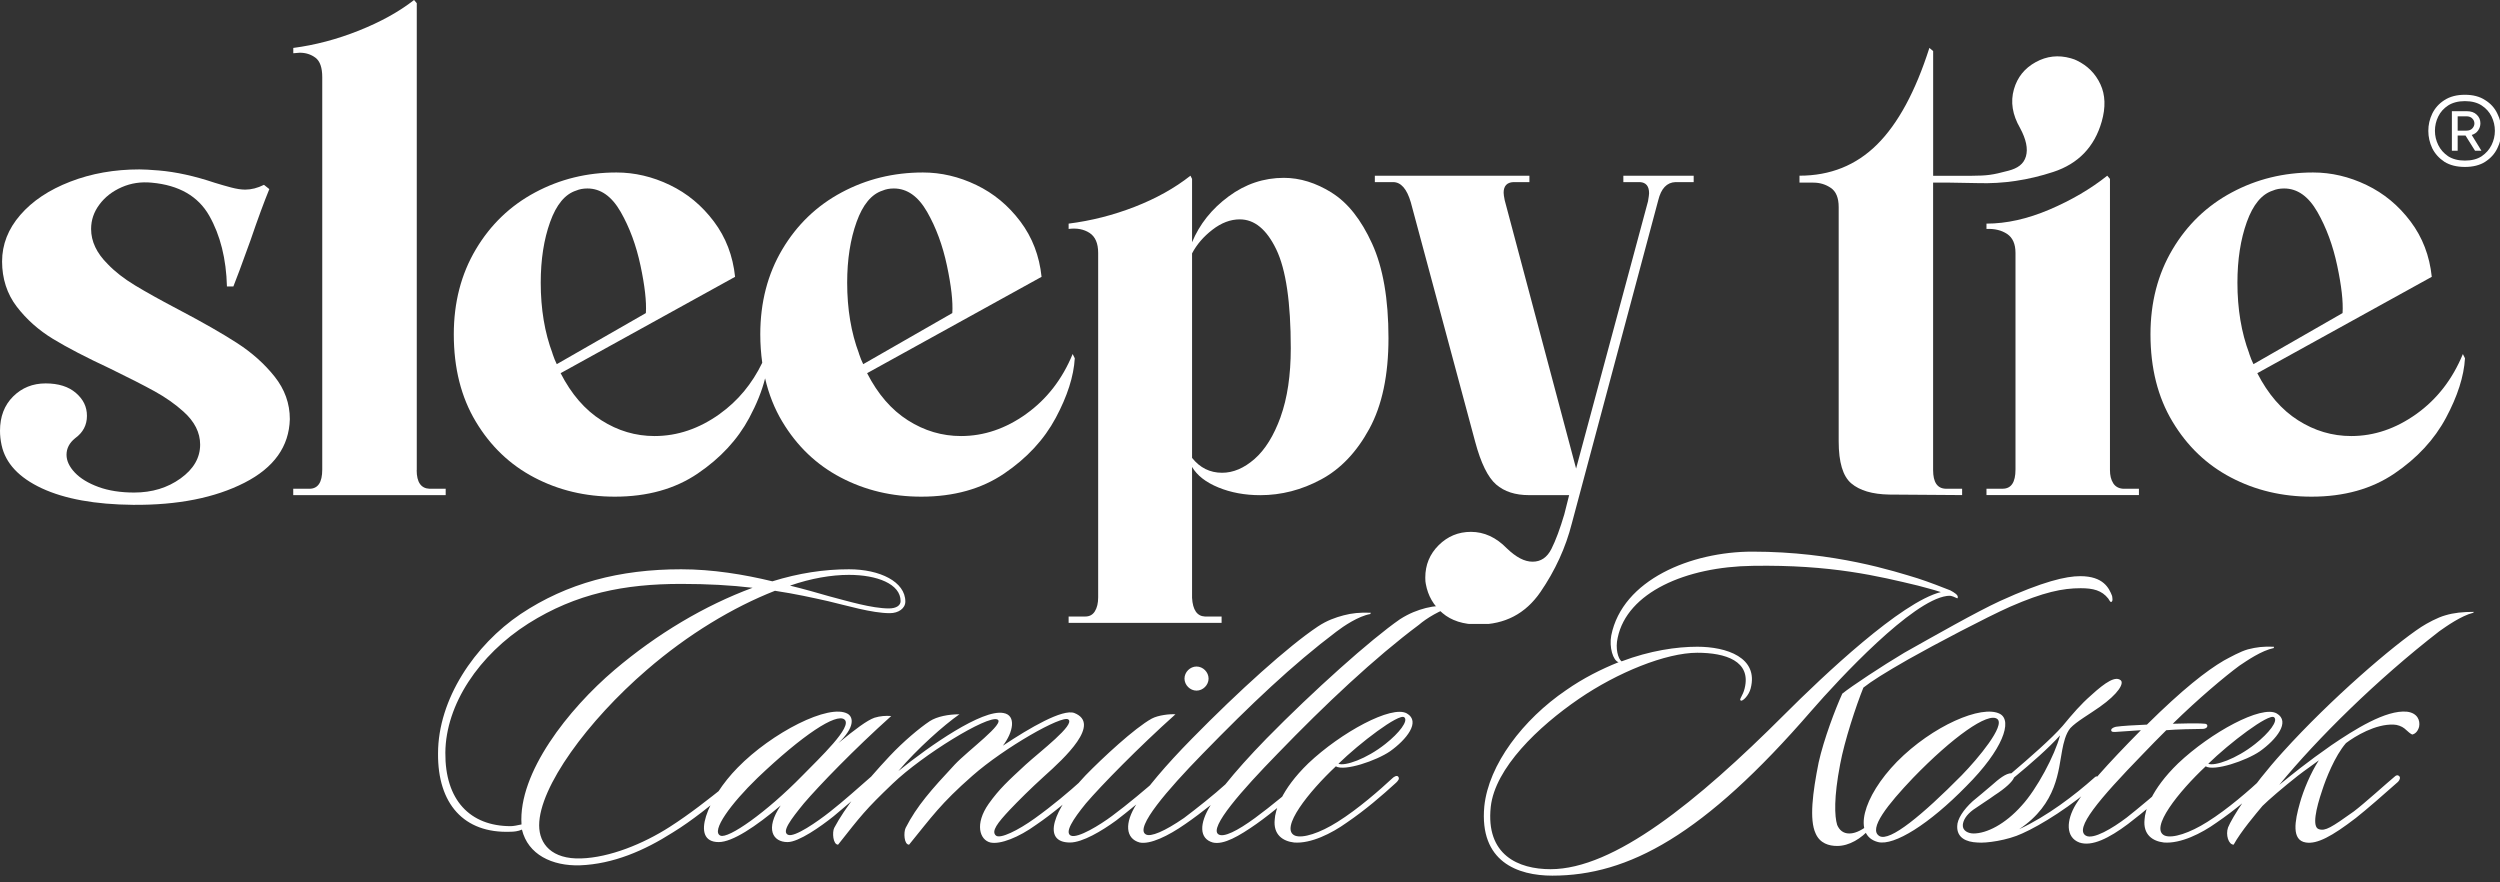 <svg width="581" height="205" viewBox="0 0 581 205" fill="none" xmlns="http://www.w3.org/2000/svg">
<rect x="0" y="0" width="581" height="205" fill="#333333" stroke="none"/>
<path d="M210.4 139.8C210.4 141.4 208.8 142.5 206.8 142.5C202.6 142.5 196.7 140.7 192.4 139.7C188.8 138.9 184.8 138 180.1 137.3C170.4 141.1 159.9 147.4 150.3 155.7C136.6 167.5 125.3 182.9 125.3 191.8C125.3 196.2 128.3 199.7 135 199.5C141.7 199.3 149.5 196.1 155.6 192.2C160.3 189.2 164.7 185.7 168.6 182.6C169.1 182.2 169.8 181.3 170.3 181.8C170.8 182.3 170 183.2 169.4 183.7C165.5 186.9 160.9 190.7 156.3 193.5C149.7 197.7 142.5 200.8 134.8 201.1C128.3 201.3 122.7 198.6 121.3 192.8C120.4 193.2 119.4 193.3 118.6 193.3C107.8 193.7 101.7 186.8 101.8 175.1C101.8 162.5 110.3 149.9 121 142.7C131.8 135.5 144 132.3 158.3 132.3C165.6 132.3 172.9 133.5 179.5 135.1C185.6 133.2 191.5 132.3 197.3 132.3C204.5 132.3 210.4 135.2 210.4 139.8ZM209.3 139.7C209.3 135.7 203.8 133.6 197.3 133.6C193.2 133.6 188.5 134.4 183.6 136.1C186.9 136.9 190 137.8 192.8 138.6C197 139.7 202.6 141.4 206.6 141.4C208.3 141.4 209.3 140.7 209.3 139.7ZM174.9 136.6C169.9 136 164.4 135.7 158.3 135.7C145.1 135.7 133.9 137.9 122.8 144.9C111.3 152.2 103.6 163.7 103.5 174.9C103.4 185.9 109.2 192 118.7 192C119.3 192 120.3 191.8 121.2 191.6C120.4 179.6 132.1 164.8 142.8 155.7C152.7 147.3 163.8 140.7 174.9 136.6ZM207.127 166.4C198.527 174.1 190.327 182.6 186.827 186.7C183.727 190.5 181.627 193.3 183.127 194C184.627 194.7 190.027 190.9 192.827 188.7C196.027 186.2 199.927 182.7 202.327 180.6C202.627 180.3 203.227 180 203.527 180.5C203.827 181.1 203.427 181.4 203.027 181.8C200.127 184.3 196.127 187.7 193.727 189.7C190.727 192.1 185.627 195.7 183.027 195.7C179.627 195.7 177.727 192.7 181.427 187.2C175.627 192.1 170.227 195.7 167.027 195.7C160.227 195.7 164.527 185.4 171.427 178.4C179.327 170.3 192.727 163.4 197.027 165.9C198.327 166.7 198.727 169 194.827 172.7C198.827 169.4 201.527 167.4 203.227 166.8C204.527 166.4 205.827 166.3 207.127 166.4ZM196.227 167.2C194.327 165.7 186.627 170.7 176.027 180.8C169.927 186.7 165.127 193.2 167.427 194.2C169.227 195 178.027 188.9 186.527 180.2C190.427 176.2 198.327 168.8 196.227 167.2ZM252.572 181.2C253.072 181.7 252.372 182.3 251.872 182.7C248.772 185.6 244.472 189.2 240.772 191.7C236.772 194.6 232.472 196.3 230.172 195.8C227.672 195.2 226.472 191.5 229.772 186.8C232.272 183.3 234.272 181.5 238.372 177.7C241.772 174.6 249.972 168.4 248.272 167.2C246.872 166.1 233.472 173.7 225.972 180.3C218.572 186.8 216.572 189.8 211.272 196.3C210.072 196.3 209.972 193.4 210.472 192.4C213.072 187.3 216.472 183.5 221.872 177.7C224.972 174.4 233.772 168 231.772 167.2C229.472 166.2 214.472 175.4 207.472 182.1C201.072 188.2 200.072 189.6 194.772 196.3C193.572 196.3 193.372 193.4 193.872 192.4C196.372 187.7 200.772 182.1 206.772 175.7C209.972 172.3 213.672 169.2 216.072 167.6C217.772 166.5 220.472 166 222.972 166C219.372 168.5 213.072 174.1 208.772 179.2C216.072 173.3 228.272 164.8 233.172 165.7C236.272 166.2 235.472 170.2 233.072 173.3C239.372 169.1 246.972 164.7 249.672 165.7C255.972 168.2 247.472 176.1 242.672 180.4C239.472 183.3 236.772 186 234.672 188.2C231.872 191.2 230.272 193.2 231.472 194.2C232.472 195 236.572 193 240.472 190.2C244.672 187.2 248.772 183.7 250.972 181.7C251.472 181.2 252.072 180.7 252.572 181.2ZM280.874 157.7C280.874 159.2 279.574 160.5 278.074 160.5C276.574 160.5 275.274 159.2 275.274 157.7C275.274 156.2 276.574 154.9 278.074 154.9C279.574 154.9 280.874 156.2 280.874 157.7ZM273.174 166C264.574 173.7 255.874 182.6 252.374 186.7C249.274 190.5 247.374 193.5 248.874 194.2C250.474 194.9 255.674 191.7 258.474 189.6C261.874 187.1 266.874 182.9 268.974 181C269.374 180.7 269.874 180.2 270.374 180.7C270.774 181.1 270.374 181.5 269.974 181.8C267.374 184.4 261.474 189.1 259.374 190.7C256.074 193.1 251.574 195.8 248.674 195.8C241.974 195.8 244.774 188.1 252.274 180.2C256.174 176.2 263.674 169.2 267.674 167C269.174 166.2 271.874 165.9 273.174 166ZM337.766 140.7L337.666 141C334.866 141.6 331.366 143.8 329.766 145.2C319.566 152.8 307.966 163.7 296.866 175.2C288.766 183.5 280.866 192.4 283.166 193.9C284.366 194.7 287.566 193.1 291.666 190.1C295.366 187.4 300.366 183.2 302.766 181.1C303.066 180.8 303.666 180.2 304.166 180.7C304.566 181.1 304.166 181.5 303.766 181.9C301.366 184.1 295.666 188.9 291.966 191.5C287.966 194.3 284.366 196.4 281.866 195.8C278.666 194.9 278.666 191.4 281.366 187.1C279.466 188.6 277.366 190.2 275.466 191.5C271.466 194.3 267.266 196.3 264.866 195.8C261.566 194.9 261.266 191.3 264.166 186.8C266.266 183.4 270.766 178 277.066 171.6C287.866 160.6 299.366 150.2 306.266 145.6C308.366 144.2 310.366 143.5 312.266 143C314.166 142.5 316.066 142.3 318.566 142.4L318.466 142.7C315.666 143.2 312.266 145.5 310.566 146.8C300.366 154.5 290.666 163.7 279.466 175.2C271.366 183.5 263.666 192.4 266.266 193.9C267.366 194.6 270.666 193.2 275.166 190.1C277.966 188 282.366 184.5 284.766 182.3C287.166 179.3 290.366 175.7 294.366 171.6C305.166 160.6 318.566 148.6 325.366 143.9C327.566 142.5 329.466 141.8 331.366 141.3C333.366 140.8 335.266 140.7 337.766 140.7ZM326.951 165.8C330.251 167.7 326.851 171.9 323.051 174.6C319.851 176.8 312.451 179.3 310.451 178.1C304.251 183.9 297.251 192.6 300.951 194.2C302.751 194.9 306.751 193.6 310.851 191C315.651 188 320.751 183.5 323.551 180.9C323.951 180.5 324.651 180.1 324.951 180.5C325.351 181 324.851 181.5 324.451 181.9C321.051 185 317.351 188.2 312.951 191.2C309.451 193.7 304.651 196.1 300.751 195.8C298.151 195.5 295.851 194 296.251 190.4C296.351 188.5 297.651 183.6 304.051 177.4C311.651 170.2 323.451 163.8 326.951 165.8ZM326.351 166.7C325.151 165.7 315.951 172.7 311.051 177.5C312.551 178.1 317.551 176.4 321.951 172.9C325.251 170.3 327.351 167.5 326.351 166.7ZM490.852 138.5C490.952 139.2 491.052 139.7 490.652 139.9C490.452 140 490.152 139.4 489.952 139.1C488.452 137.2 486.452 136.7 483.552 136.7C479.352 136.7 474.952 137.6 467.152 141C461.552 143.5 449.752 149.7 443.552 153.2C437.952 156.4 434.952 158.3 433.052 159.8C431.352 164 428.652 172.2 427.652 177.6C426.152 185.4 426.352 189.7 426.952 191.7C427.452 192.9 428.352 193.7 429.752 193.7C430.852 193.7 432.152 193.3 434.152 191.8C434.352 191.7 434.552 191.4 434.852 191.7C435.152 192 434.852 192.3 434.652 192.5C432.552 194.9 429.752 196.6 426.952 196.6C425.052 196.6 422.952 196 421.952 193.7C420.452 190.5 421.252 184.2 422.652 177.2C423.852 171.8 426.552 164.7 428.152 161.2C430.252 159.5 437.352 154.8 442.552 151.7C449.852 147.6 459.152 142.3 464.752 139.7C474.852 135.1 480.152 133.9 483.452 133.9C488.852 133.9 490.152 136.7 490.852 138.5ZM454.952 139C454.952 139.2 454.052 138.6 453.452 138.5C453.052 138.4 452.852 138.5 452.452 138.5C444.352 139.6 427.652 157.5 420.952 165.2C395.952 194.1 378.452 203.5 360.752 203.5C352.752 203.5 343.752 200.3 344.952 187.4C345.952 177.7 353.952 167.2 363.952 160.4C367.952 157.6 372.152 155.5 376.152 153.9C374.852 153.5 373.952 150.4 374.452 147.7C377.052 134.7 393.052 128.2 407.252 128.2C426.452 128.2 440.352 132.8 445.652 134.4C448.152 135.2 451.752 136.6 453.252 137.2C454.152 137.7 455.252 138.3 454.952 139ZM451.052 137.6C449.252 137 447.152 136.5 445.752 136.1C436.552 133.9 425.652 131.2 407.352 131.5C391.752 131.7 378.152 137.7 375.952 148.2C375.352 150.7 376.052 153.1 376.852 153.7C383.452 151.2 389.652 150.3 394.452 150.3C401.252 150.3 408.752 152.8 406.852 160C406.452 161.6 404.952 163.1 404.552 162.8C404.052 162.6 405.052 161.7 405.452 160C407.052 153.6 400.952 151.7 394.452 151.7C387.152 151.7 375.852 156.3 366.952 162.4C357.452 168.9 347.452 178.5 346.452 187.5C345.252 198.7 352.852 202 360.352 202C375.052 202 394.352 186.4 414.652 166.1C423.852 156.9 441.852 139.9 451.052 137.6ZM464.777 165.9C467.777 167.5 465.477 174.2 456.977 182.7C448.277 191.6 440.177 196.6 436.477 195.7C430.477 194.2 432.877 185.2 440.877 177C449.077 168.7 460.577 163.7 464.777 165.9ZM464.177 167.1C462.077 165.4 453.777 171.3 444.577 180.8C438.777 186.9 434.077 192.7 436.777 194.3C439.177 195.7 446.777 189.4 455.877 180.2C459.777 176.2 466.077 168.6 464.177 167.1ZM492.858 158.1C493.658 158.8 492.358 161.2 487.958 164.3C485.558 166 482.558 167.7 481.158 169.2C480.058 170.5 479.558 172.7 479.258 174.3C478.358 178.9 478.158 186.8 469.258 192.7C475.758 189.7 482.158 184.8 486.758 180.7C487.058 180.4 487.358 180.3 487.758 180.7C488.158 181 487.758 181.7 487.458 181.9C481.658 187.2 474.258 191.8 469.958 193.7C466.558 195.3 461.558 196 459.558 195.8C456.958 195.7 454.758 194.7 454.858 192C454.858 190.4 456.258 188.2 458.458 186.2C459.358 185.5 461.558 183.6 462.758 182.6C464.558 181 466.158 179.7 467.458 179.7C471.458 176.3 476.858 171.6 479.358 168.7C481.758 165.8 483.558 163.7 485.958 161.6C489.458 158.4 491.658 157.1 492.858 158.1ZM478.758 170.9C476.058 173.9 472.058 177.4 468.058 180.7C467.758 181.6 466.058 183.2 463.558 184.8C462.358 185.7 459.958 187.2 458.558 188.2C456.958 189.4 456.258 190.6 456.158 191.7C456.058 193.1 457.458 193.7 458.658 193.7C461.658 193.7 465.958 191.6 469.858 187.2C473.358 183.4 477.558 175.5 478.758 170.9ZM528.445 150.3V150.6C525.545 151.2 522.245 153.5 520.445 154.7C517.045 157.2 510.745 162.5 504.945 168.2C506.245 168.2 510.245 168 512.445 168.2C512.545 168.2 513.145 168.3 512.945 168.9C512.745 169.3 512.245 169.4 511.845 169.4C510.045 169.4 505.745 169.5 503.445 169.7C501.645 171.5 499.845 173.3 498.045 175.2C487.645 185.9 482.045 192.6 484.745 194.2C486.445 195.2 490.945 192.5 494.245 190C496.545 188.2 501.745 183.9 504.945 180.9C505.345 180.6 505.945 180.2 506.345 180.6C506.745 181.2 506.045 181.7 505.645 182.2C503.145 184.5 498.245 188.7 494.545 191.5C490.145 194.8 486.145 196.8 483.245 195.8C480.045 194.6 480.145 190.7 482.445 186.9C484.645 183.3 489.645 177.7 497.545 169.7C495.845 169.8 493.045 170 491.645 170.1C491.345 170.1 490.545 170.2 490.645 169.6C490.745 169.2 491.345 169 491.745 168.9C492.945 168.7 496.445 168.5 498.945 168.4C507.245 160.2 512.745 155.9 516.845 153.5C518.345 152.7 520.645 151.4 522.445 150.9C524.445 150.4 525.945 150.2 528.445 150.3ZM529.099 165.8C532.399 167.7 528.999 171.9 525.199 174.6C521.999 176.8 514.599 179.3 512.599 178.1C506.399 183.9 499.399 192.6 503.099 194.2C504.899 194.9 508.899 193.6 512.999 191C517.799 188 522.899 183.5 525.699 180.9C526.099 180.5 526.799 180.1 527.099 180.5C527.499 181 526.999 181.5 526.599 181.9C523.199 185 519.499 188.2 515.099 191.2C511.599 193.7 506.799 196.1 502.899 195.8C500.299 195.5 497.999 194 498.399 190.4C498.499 188.5 499.799 183.6 506.199 177.4C513.799 170.2 525.599 163.8 529.099 165.8ZM528.499 166.7C527.299 165.7 518.099 172.7 513.199 177.5C514.699 178.1 519.699 176.4 524.099 172.9C527.399 170.3 529.499 167.5 528.499 166.7ZM574.9 142.2L574.8 142.4C572 143.1 568.6 145.5 566.9 146.7C552.3 158 538.5 171.7 529.7 182.4C532.4 180.2 536.2 177.1 541.8 173.2C547.1 169.6 554.5 164.9 559.4 165.4C561.8 165.7 562.5 167.4 562.2 168.9C561.9 170 561.3 170.5 560.7 170.7C560.3 170.7 559.6 170 558.8 169.3C558.2 168.8 557.1 168.4 556.3 168.4C552.1 168.2 547.3 171.1 545.2 172.7C542.6 175.7 540.5 181.1 539.7 183.6C538.2 188 537.3 192.2 538.9 192.7C540.4 193.2 541.8 192.3 547 188.6C549.4 186.8 554.8 181.9 556.5 180.5C556.8 180.2 557.2 180 557.6 180.4C557.9 180.7 557.7 181.3 557.3 181.7C554.5 184.2 549.8 188.3 547.5 190.1C541.9 194.4 538.5 196.2 535.9 195.8C532.5 195.3 533.3 190.8 534.5 186.6C535.3 183.7 537 179.6 538.9 176.7C537.6 177.7 535.8 178.9 534 180.3C530.7 182.9 527.2 185.9 525.8 187.3C524.3 189.1 520.8 193.2 519.1 196.3C517.9 196.3 517.2 194 517.8 192.3C518.7 190.1 522.9 183.2 530.5 174.8C541.8 162.3 556.3 149.9 562.7 145.7C564.1 144.8 566.5 143.5 568.3 143C570.3 142.4 572.4 142.2 574.9 142.2Z" fill="white"/>
<g clip-path="url(#clip0_7315_9894)">
<path d="M55.077 79.711L55.047 79.691C51.598 77.465 47.121 74.912 41.635 72.023C37.394 69.797 33.987 67.898 31.404 66.336C28.82 64.773 26.7 63.119 25.043 61.384C22.459 58.831 21.172 56.105 21.172 53.215C21.172 51.153 21.811 49.254 23.108 47.529C24.394 45.793 26.123 44.455 28.285 43.506C30.446 42.556 32.773 42.209 35.274 42.454C41.594 43.036 46.04 45.589 48.624 50.122C51.197 54.655 52.576 60.148 52.741 66.581H54.233C54.81 65.182 56.148 61.588 58.227 55.819C59.884 50.949 61.346 46.998 62.591 43.945L61.346 42.954C59.853 43.7 58.392 44.067 56.982 44.067C56.066 44.067 54.985 43.904 53.739 43.577C52.494 43.251 51.197 42.873 49.869 42.464C45.217 40.902 40.883 39.953 36.9 39.616C34.903 39.452 33.411 39.371 32.412 39.371C26.587 39.371 21.224 40.32 16.325 42.219C11.415 44.118 7.545 46.691 4.724 49.948C1.894 53.205 0.484 56.82 0.484 60.771C0.484 64.722 1.626 68.317 3.911 71.288C6.196 74.259 9.006 76.75 12.331 78.772C15.655 80.793 20.061 83.08 25.557 85.643C29.963 87.787 33.431 89.564 35.974 90.963C38.506 92.361 40.729 93.933 42.644 95.66C45.217 97.967 46.514 100.529 46.514 103.327C46.514 106.38 45.001 109.004 41.964 111.189C38.928 113.374 35.336 114.467 31.177 114.467C28.017 114.467 25.248 114.038 22.881 113.17C20.514 112.302 18.682 111.189 17.395 109.831C16.108 108.473 15.46 107.084 15.46 105.686C15.46 104.205 16.129 102.919 17.457 101.847C19.289 100.529 20.205 98.794 20.205 96.65C20.205 94.505 19.351 92.811 17.652 91.33C15.944 89.85 13.597 89.104 10.602 89.104C7.606 89.104 5.095 90.115 3.057 92.137C1.019 94.158 0 96.823 0 100.121C0 101.194 0.123 102.306 0.371 103.459C1.287 107.666 4.405 111.005 9.727 113.486C15.048 115.957 22.119 117.244 30.93 117.325C41.326 117.407 49.952 115.692 56.817 112.19C63.682 108.688 67.192 103.756 67.357 97.405C67.357 93.78 66.173 90.472 63.806 87.501C61.438 84.53 58.526 81.937 55.077 79.711Z" fill="white"/>
<path d="M96.835 109.259H96.857V0.745L96.229 0C92.739 2.726 88.447 5.095 83.383 7.116C78.308 9.138 73.234 10.476 68.16 11.139V12.375L69.652 12.252C71.062 12.252 72.287 12.64 73.327 13.426C74.366 14.213 74.891 15.713 74.891 17.939V109.136C74.891 112.108 73.893 113.588 71.896 113.588H68.149V115.069H103.578V113.588H99.831C97.835 113.507 96.835 112.067 96.835 109.259Z" fill="white"/>
<path d="M249.284 82.273C246.876 88.134 243.274 92.77 238.498 96.19V96.2C233.711 99.621 228.668 101.336 223.347 101.336C218.941 101.336 214.824 100.121 210.995 97.68C207.166 95.25 204.006 91.596 201.515 86.725L242.059 64.334C241.555 59.464 239.918 55.176 237.129 51.469C234.339 47.753 230.932 44.935 226.897 42.995C222.863 41.055 218.725 40.085 214.485 40.085C207.66 40.085 201.361 41.627 195.586 44.721C189.802 47.814 185.212 52.225 181.804 57.963C178.397 63.701 176.689 70.277 176.689 77.699C176.689 79.999 176.853 82.194 177.146 84.308C174.774 89.216 171.479 93.176 167.271 96.19V96.2C162.484 99.621 157.441 101.336 152.12 101.336C147.714 101.336 143.597 100.121 139.768 97.68C135.939 95.25 132.779 91.596 130.288 86.725L170.832 64.334C170.328 59.464 168.691 55.176 165.902 51.469C163.112 47.753 159.705 44.935 155.67 42.995C151.636 41.055 147.497 40.085 143.257 40.085C136.433 40.085 130.134 41.627 124.359 44.721C118.575 47.814 113.984 52.225 110.577 57.963C107.17 63.701 105.462 70.277 105.462 77.699C105.462 85.541 107.16 92.3 110.577 97.987C113.984 103.674 118.513 108.013 124.174 110.975C129.825 113.945 136.062 115.426 142.886 115.426C150.451 115.426 156.875 113.629 162.155 110.045C167.436 106.461 171.429 102.152 174.125 97.119C175.86 93.882 177.085 90.82 177.808 87.927C178.656 91.585 179.976 94.945 181.804 97.987C185.212 103.674 189.74 108.013 195.401 110.975C201.052 113.945 207.29 115.426 214.114 115.426C221.679 115.426 228.102 113.629 233.382 110.045C238.663 106.461 242.656 102.152 245.352 97.119C248.049 92.085 249.531 87.471 249.778 83.264L249.284 82.273ZM128.394 82.161H128.415C126.582 77.291 125.666 71.808 125.666 65.703C125.666 60.342 126.397 55.635 127.849 51.592C129.3 47.549 131.317 45.119 133.901 44.292C134.653 43.965 135.527 43.802 136.515 43.802C139.593 43.802 142.166 45.619 144.246 49.244C146.324 52.878 147.858 57.034 148.857 61.741C149.855 66.438 150.266 70.113 150.102 72.758L129.393 84.632C129.063 83.969 128.723 83.152 128.394 82.161ZM199.611 82.161H199.631C197.799 77.291 196.883 71.808 196.883 65.703C196.883 60.342 197.614 55.635 199.066 51.592C200.516 47.549 202.534 45.119 205.117 44.292C205.869 43.965 206.744 43.802 207.732 43.802C210.81 43.802 213.383 45.619 215.462 49.244C217.541 52.878 219.075 57.034 220.073 61.741C221.072 66.438 221.483 70.113 221.319 72.758L200.609 84.632C200.28 83.969 199.94 83.152 199.611 82.161Z" fill="white"/>
<path d="M309.518 44.802H309.528V44.792C305.823 42.485 302.108 41.331 298.361 41.331C293.698 41.331 289.416 42.77 285.515 45.66C281.604 48.549 278.784 52.092 277.034 56.299V41.576L276.663 40.831C272.999 43.72 268.676 46.13 263.694 48.07C258.702 50.01 253.587 51.306 248.348 51.97V53.205C250.262 52.96 251.878 53.267 253.216 54.134C254.543 55.002 255.213 56.544 255.213 58.77V138.827C255.213 140.145 254.966 141.217 254.461 142.044C253.967 142.871 253.216 143.279 252.218 143.279H248.348V144.76H283.9V143.279H280.029C278.197 143.198 277.199 141.748 277.034 138.95V108.514C278.197 110.495 280.235 112.088 283.148 113.282C286.061 114.477 289.304 115.079 292.875 115.079C297.784 115.079 302.499 113.864 307.028 111.423C311.556 108.994 315.303 105.053 318.257 99.61C321.211 94.168 322.683 87.154 322.683 78.578C322.683 69.501 321.417 62.18 318.874 56.615C316.332 51.051 313.224 47.11 309.518 44.802ZM297.62 96.885C296.035 101.254 294.017 104.511 291.567 106.656C289.118 108.8 286.596 109.871 284.023 109.871C281.193 109.871 278.866 108.718 277.034 106.411V58.892C278.115 56.83 279.689 54.992 281.769 53.389C283.848 51.776 285.968 50.98 288.129 50.98C291.537 50.98 294.367 53.307 296.611 57.973C298.855 62.639 299.977 70.287 299.977 80.926C299.977 87.195 299.184 92.515 297.61 96.885L297.62 96.885Z" fill="white"/>
<path d="M377.267 42.321H381.126C382.536 42.403 383.247 43.271 383.247 44.914C383.247 45.16 383.165 45.782 383 46.773L366.284 108.891L349.691 46.528C349.527 45.701 349.444 45.129 349.444 44.792C349.444 43.23 350.196 42.403 351.689 42.321H355.435V40.841H319.513V42.321H323.754C325.585 42.321 326.955 43.894 327.871 47.018L342.837 102.694C344.165 107.646 345.791 110.943 347.705 112.598C349.619 114.252 352.151 115.068 355.312 115.068H364.668L363.546 119.52C362.547 122.9 361.549 125.586 360.551 127.566C359.553 129.546 358.101 130.537 356.186 130.537C354.272 130.537 352.358 129.506 350.196 127.443C347.705 124.881 344.916 123.604 341.838 123.604C338.925 123.604 336.435 124.636 334.355 126.698C332.276 128.761 331.236 131.273 331.236 134.243C331.236 134.907 331.278 135.397 331.36 135.724C331.854 138.45 333.15 140.696 335.23 142.473C337.309 144.249 340.098 145.138 343.588 145.138C349.743 145.138 354.539 142.616 357.998 137.592C361.446 132.558 363.875 127.239 365.296 121.634L385.378 46.528C386.046 43.801 387.374 42.403 389.371 42.321H393.611V40.841H377.267L377.267 42.321Z" fill="white"/>
<path d="M453.218 42.444L459.702 42.556C465.528 42.74 471.343 41.872 477.169 39.963C482.995 38.053 486.742 34.153 488.43 28.282C489.387 24.954 489.284 22.044 488.141 19.593C486.989 17.112 485.167 15.274 482.655 14.059C482.357 13.896 481.894 13.722 481.255 13.539C478.374 12.722 475.656 13.028 473.083 14.447C470.51 15.867 468.832 17.96 468.039 20.737C467.196 23.677 467.68 26.669 469.47 29.763C470.881 32.387 471.333 34.572 470.829 36.328C470.304 38.145 468.915 39.105 466.753 39.677C462.924 40.698 461.782 40.82 458.23 40.851H449.265V11.874L448.39 11.129C445.148 21.278 441.092 28.762 436.224 33.592C431.355 38.421 425.355 40.831 418.201 40.831V42.444H421.444C422.936 42.444 424.294 42.852 425.499 43.679C426.703 44.506 427.31 45.987 427.31 48.131V102.572C427.31 107.441 428.288 110.699 430.244 112.343C432.2 113.996 435.122 114.865 439.034 114.936L455.997 115.058V113.578H452.127C450.213 113.496 449.255 112.056 449.255 109.249V42.444H453.218Z" fill="white"/>
<path d="M491.096 112.281H491.101C490.601 111.496 490.355 110.49 490.355 109.259V41.576L489.728 40.831C485.898 43.883 481.431 46.507 476.316 48.692C471.2 50.877 466.311 51.97 461.658 51.97V53.205C463.573 53.124 465.168 53.512 466.465 54.379C467.752 55.247 468.4 56.707 468.4 58.77V109.126C468.4 112.098 467.402 113.578 465.405 113.578H461.658V115.058H497.086V113.578H493.34C492.341 113.496 491.59 113.068 491.096 112.281Z" fill="white"/>
<path d="M491.108 112.281H491.101L491.108 112.294V112.281Z" fill="white"/>
<path d="M572.369 82.273V82.284C569.96 88.144 566.357 92.78 561.581 96.2C556.796 99.621 551.741 101.336 546.43 101.336C542.025 101.336 537.907 100.121 534.079 97.68C530.25 95.25 527.09 91.596 524.599 86.725L565.143 64.334C564.639 59.464 563.002 55.176 560.213 51.469C557.424 47.753 554.016 44.935 549.982 42.995C545.946 41.055 541.809 40.085 537.568 40.085C530.744 40.085 524.445 41.627 518.671 44.721C512.886 47.814 508.295 52.225 504.889 57.963C501.481 63.701 499.772 70.277 499.772 77.699C499.772 85.541 501.471 92.3 504.889 97.987C508.295 103.674 512.824 108.013 518.485 110.975C524.136 113.945 530.373 115.426 537.198 115.426C544.763 115.426 551.185 113.629 556.466 110.045C561.746 106.461 565.74 102.152 568.437 97.119C571.134 92.085 572.616 87.471 572.863 83.264L572.369 82.273ZM522.705 82.161H522.726C520.894 77.291 519.978 71.808 519.978 65.703C519.978 60.342 520.709 55.635 522.159 51.592C523.611 47.549 525.629 45.119 528.212 44.292C528.963 43.965 529.828 43.802 530.826 43.802C533.904 43.802 536.477 45.619 538.556 49.244C540.636 52.878 542.169 57.034 543.168 61.741C544.166 66.438 544.578 70.113 544.413 72.758L523.704 84.632C523.374 83.969 523.035 83.152 522.705 82.161Z" fill="white"/>
<path d="M572.843 38.796C570.954 38.796 569.369 38.399 568.089 37.605C566.84 36.779 565.895 35.731 565.255 34.46C564.646 33.158 564.342 31.808 564.342 30.41C564.342 29.013 564.646 27.679 565.255 26.409C565.895 25.106 566.84 24.058 568.089 23.264C569.369 22.438 570.954 22.025 572.843 22.025C574.732 22.025 576.301 22.438 577.55 23.264C578.831 24.058 579.775 25.106 580.384 26.409C581.024 27.679 581.344 29.013 581.344 30.41C581.344 31.808 581.024 33.158 580.384 34.46C579.775 35.731 578.831 36.779 577.55 37.605C576.301 38.399 574.732 38.796 572.843 38.796ZM572.843 37.319C574.412 37.319 575.709 36.985 576.733 36.318C577.758 35.62 578.526 34.746 579.039 33.698C579.551 32.65 579.808 31.554 579.808 30.41C579.808 29.235 579.551 28.124 579.039 27.076C578.526 26.027 577.758 25.17 576.733 24.503C575.709 23.836 574.412 23.502 572.843 23.502C571.306 23.502 570.009 23.836 568.953 24.503C567.929 25.17 567.16 26.027 566.647 27.076C566.135 28.124 565.879 29.235 565.879 30.41C565.879 31.554 566.135 32.65 566.647 33.698C567.16 34.746 567.929 35.62 568.953 36.318C570.009 36.985 571.306 37.319 572.843 37.319ZM569.817 35.032V25.837H573.227C574.252 25.837 575.037 26.107 575.581 26.647C576.157 27.187 576.446 27.854 576.446 28.648C576.446 29.251 576.269 29.807 575.917 30.315C575.565 30.823 575.068 31.173 574.428 31.363L576.685 35.032H575.197L572.987 31.506H571.162V35.032H569.817ZM573.179 27.028H571.162V30.363H573.179C573.788 30.363 574.252 30.188 574.572 29.839C574.892 29.489 575.052 29.108 575.052 28.695C575.052 28.251 574.892 27.87 574.572 27.552C574.252 27.203 573.788 27.028 573.179 27.028Z" fill="white"/>
</g>
<defs>
<clipPath id="clip0_7315_9894">
<rect width="581" height="145" fill="white"/>
</clipPath>
</defs>
</svg>
